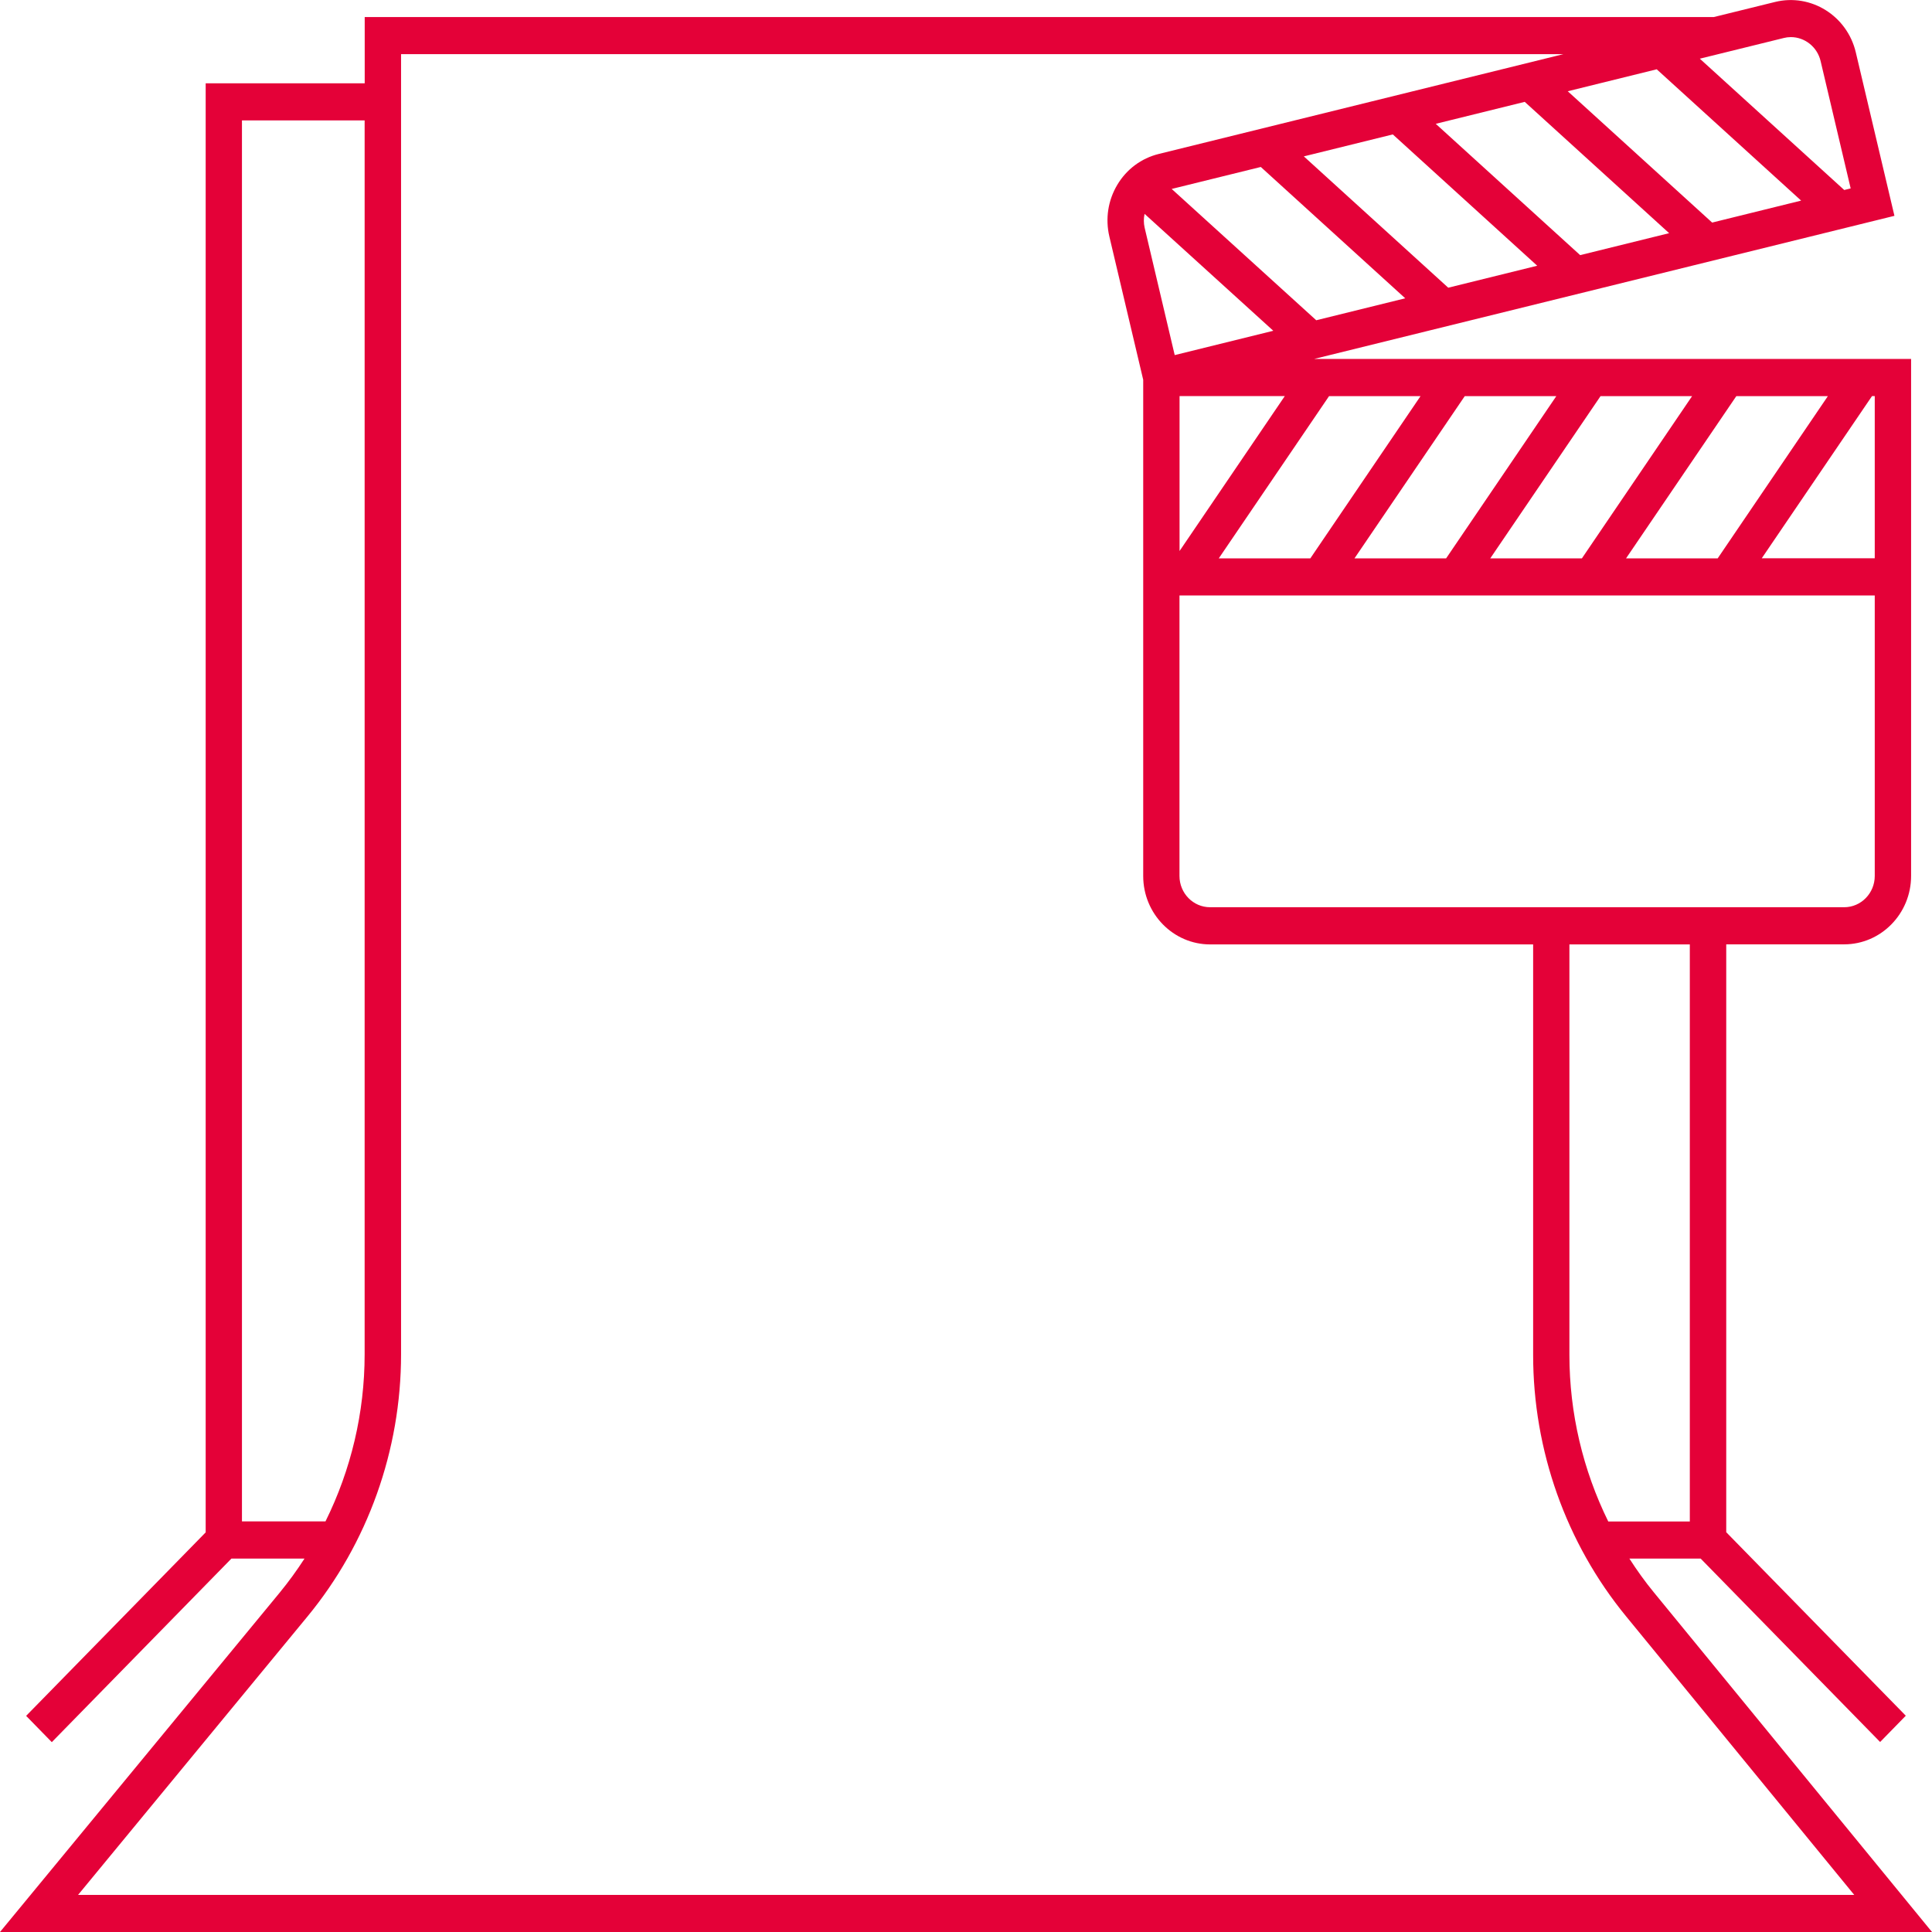 <?xml version="1.0" encoding="UTF-8"?><svg xmlns="http://www.w3.org/2000/svg" id="Ebene_1" data-name="Ebene 1" viewBox="0 0 255.12 255.12"><path d="M0,255.12h255.12l-36.73-44.85c-1.17-1.42-2.24-2.92-3.23-4.46h9.41l23.7,24.22,3.39-3.47-23.71-24.23v-77.63h15.57c4.87,0,8.84-4.05,8.84-9.03V47.4h-78.84l76.64-18.9-5.1-21.58c-1.14-4.84-5.93-7.83-10.67-6.66l-8.08,1.99H48.16v8.75h-21v191.35l-23.71,24.23,3.39,3.47,23.72-24.24h9.65c-1,1.55-2.09,3.05-3.27,4.49L0,255.12ZM223.15,200.91h-10.78c-3.34-6.78-5.13-14.31-5.13-21.99v-54.21h15.9v76.2ZM247.56,115.67c0,2.28-1.81,4.13-4.04,4.13h-83.73c-2.23,0-4.04-1.85-4.04-4.13v-37.04h91.81v37.04ZM247.56,52.3v21.42h-14.92l14.56-21.42h.36ZM226.81,73.73h-12.09l14.56-21.42h12.09l-14.55,21.42ZM208.88,73.73h-12.09l14.56-21.42h12.09l-14.55,21.42ZM190.95,73.73h-12.09l14.56-21.42h12.09l-14.55,21.42ZM173.03,73.73h-12.09l14.56-21.42h12.08l-14.55,21.42ZM155.76,72.76v-20.46h13.9l-13.9,20.46ZM218.77,9.15l19.07,17.34-11.75,2.9-19.07-17.34,11.75-2.9ZM201.34,13.45l19.07,17.34-11.75,2.9-19.07-17.34,11.75-2.9ZM183.92,17.75l19.07,17.34-11.75,2.9-19.07-17.34,11.75-2.9ZM166.49,22.05l19.07,17.34-11.75,2.9-19.09-17.34,11.76-2.9ZM168.13,43.68l-13.01,3.21-3.97-16.82c-.14-.61-.14-1.23-.01-1.83l16.99,15.43ZM235.53,5.02c.32-.08.63-.12.95-.12,1.82,0,3.48,1.27,3.93,3.16l3.97,16.82-.85.21-19.07-17.34,11.08-2.73ZM52.96,7.15h153.48l-53.43,13.18c-2.3.57-4.24,2.01-5.47,4.07-1.23,2.06-1.6,4.49-1.05,6.83l4.47,18.92v65.53c0,4.98,3.97,9.03,8.84,9.03h42.65v54.21c0,12.6,4.35,24.85,12.26,34.5l30.14,36.8H10.31l30.29-36.76c7.97-9.67,12.36-21.97,12.36-34.62V7.15ZM31.95,200.9V15.9h16.2v162.93c0,7.71-1.8,15.27-5.17,22.07h-11.04Z" style="fill: #e40138; stroke-width: 0px;"/></svg>